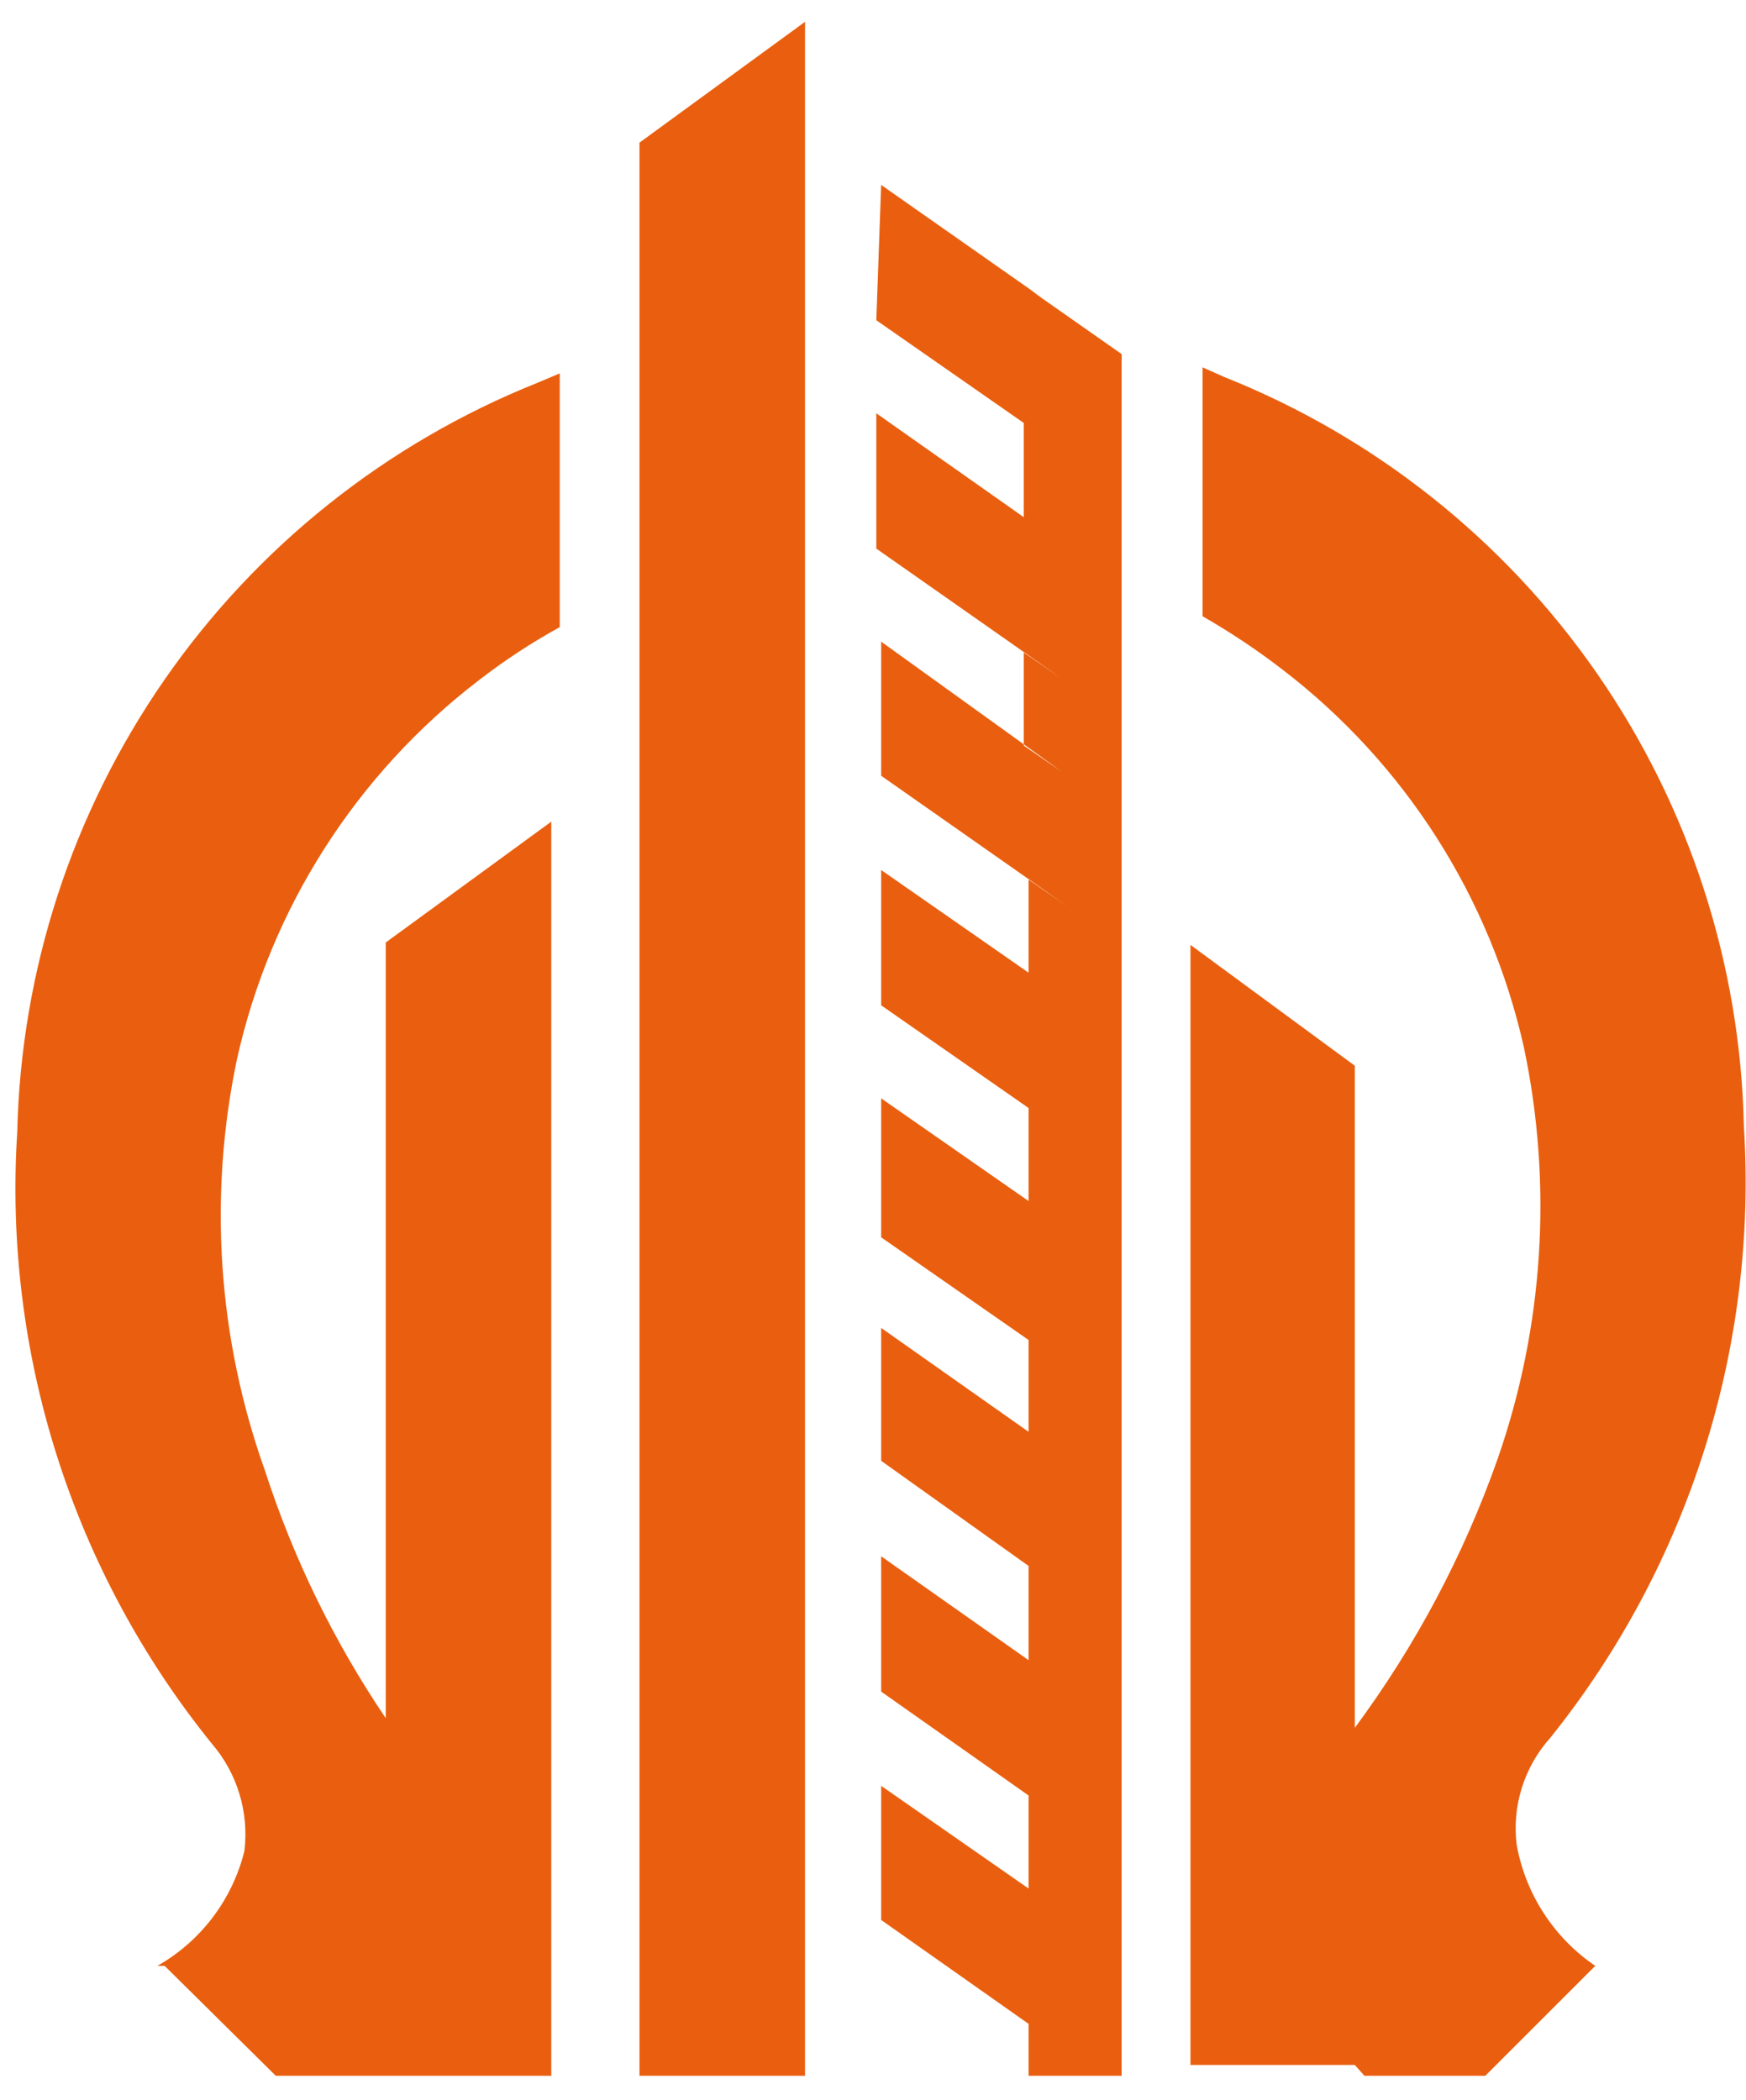 <?xml version="1.0" encoding="UTF-8"?> <svg xmlns="http://www.w3.org/2000/svg" width="69" height="83" viewBox="0 0 69 83" fill="none"><path fill-rule="evenodd" clip-rule="evenodd" d="M34.822 7.308L41.221 11.796L40.648 11.415L44.325 13.993V82.037H40.648V79.984L34.822 75.878V70.577L40.648 74.636V70.959L34.822 66.853V61.505L40.648 65.611V61.887L34.822 57.732V52.48L40.648 56.586V52.957L34.822 48.899V43.407L40.648 47.466V43.789L34.822 39.73V34.383L40.648 38.441V34.764L42.176 35.815L34.822 30.658V25.358L41.985 30.515L40.457 29.464V25.787L41.985 26.838L34.631 21.681V16.333L40.457 20.439V16.715L34.631 12.656L34.822 7.308ZM53.922 82.037H58.697L63.043 77.692C62.234 77.143 61.543 76.437 61.01 75.617C60.477 74.797 60.113 73.879 59.939 72.917C59.843 72.154 59.913 71.38 60.144 70.646C60.375 69.913 60.761 69.238 61.276 68.667C66.743 61.846 69.467 53.23 68.916 44.505C68.78 38.099 66.76 31.875 63.109 26.61C59.457 21.345 54.336 17.272 48.383 14.9L47.524 14.518V24.355C48.621 24.983 49.674 25.685 50.675 26.456C55.514 30.163 58.894 35.454 60.225 41.402C61.365 46.824 61.002 52.454 59.175 57.685C57.835 61.479 55.935 65.052 53.54 68.285V42.118L47.046 37.343V81.608H53.54L53.922 82.037ZM25.272 5.637L31.814 0.862V82.037H25.272V5.637ZM6.506 77.692L10.899 82.037H21.786V32.472L15.244 37.248V67.903C13.2 64.882 11.592 61.586 10.469 58.114C8.605 52.893 8.225 47.256 9.371 41.831C10.703 35.883 14.083 30.593 18.921 26.886C19.932 26.103 21.001 25.401 22.12 24.785V14.757L21.213 15.139C15.268 17.521 10.153 21.597 6.503 26.86C2.853 32.123 0.829 38.341 0.681 44.744C0.124 53.477 2.868 62.1 8.368 68.906C8.867 69.486 9.24 70.163 9.462 70.895C9.684 71.627 9.751 72.397 9.658 73.156C9.422 74.106 8.996 74.998 8.405 75.778C7.814 76.558 7.071 77.209 6.22 77.692H6.506Z" fill="#E95F0F"></path></svg> 